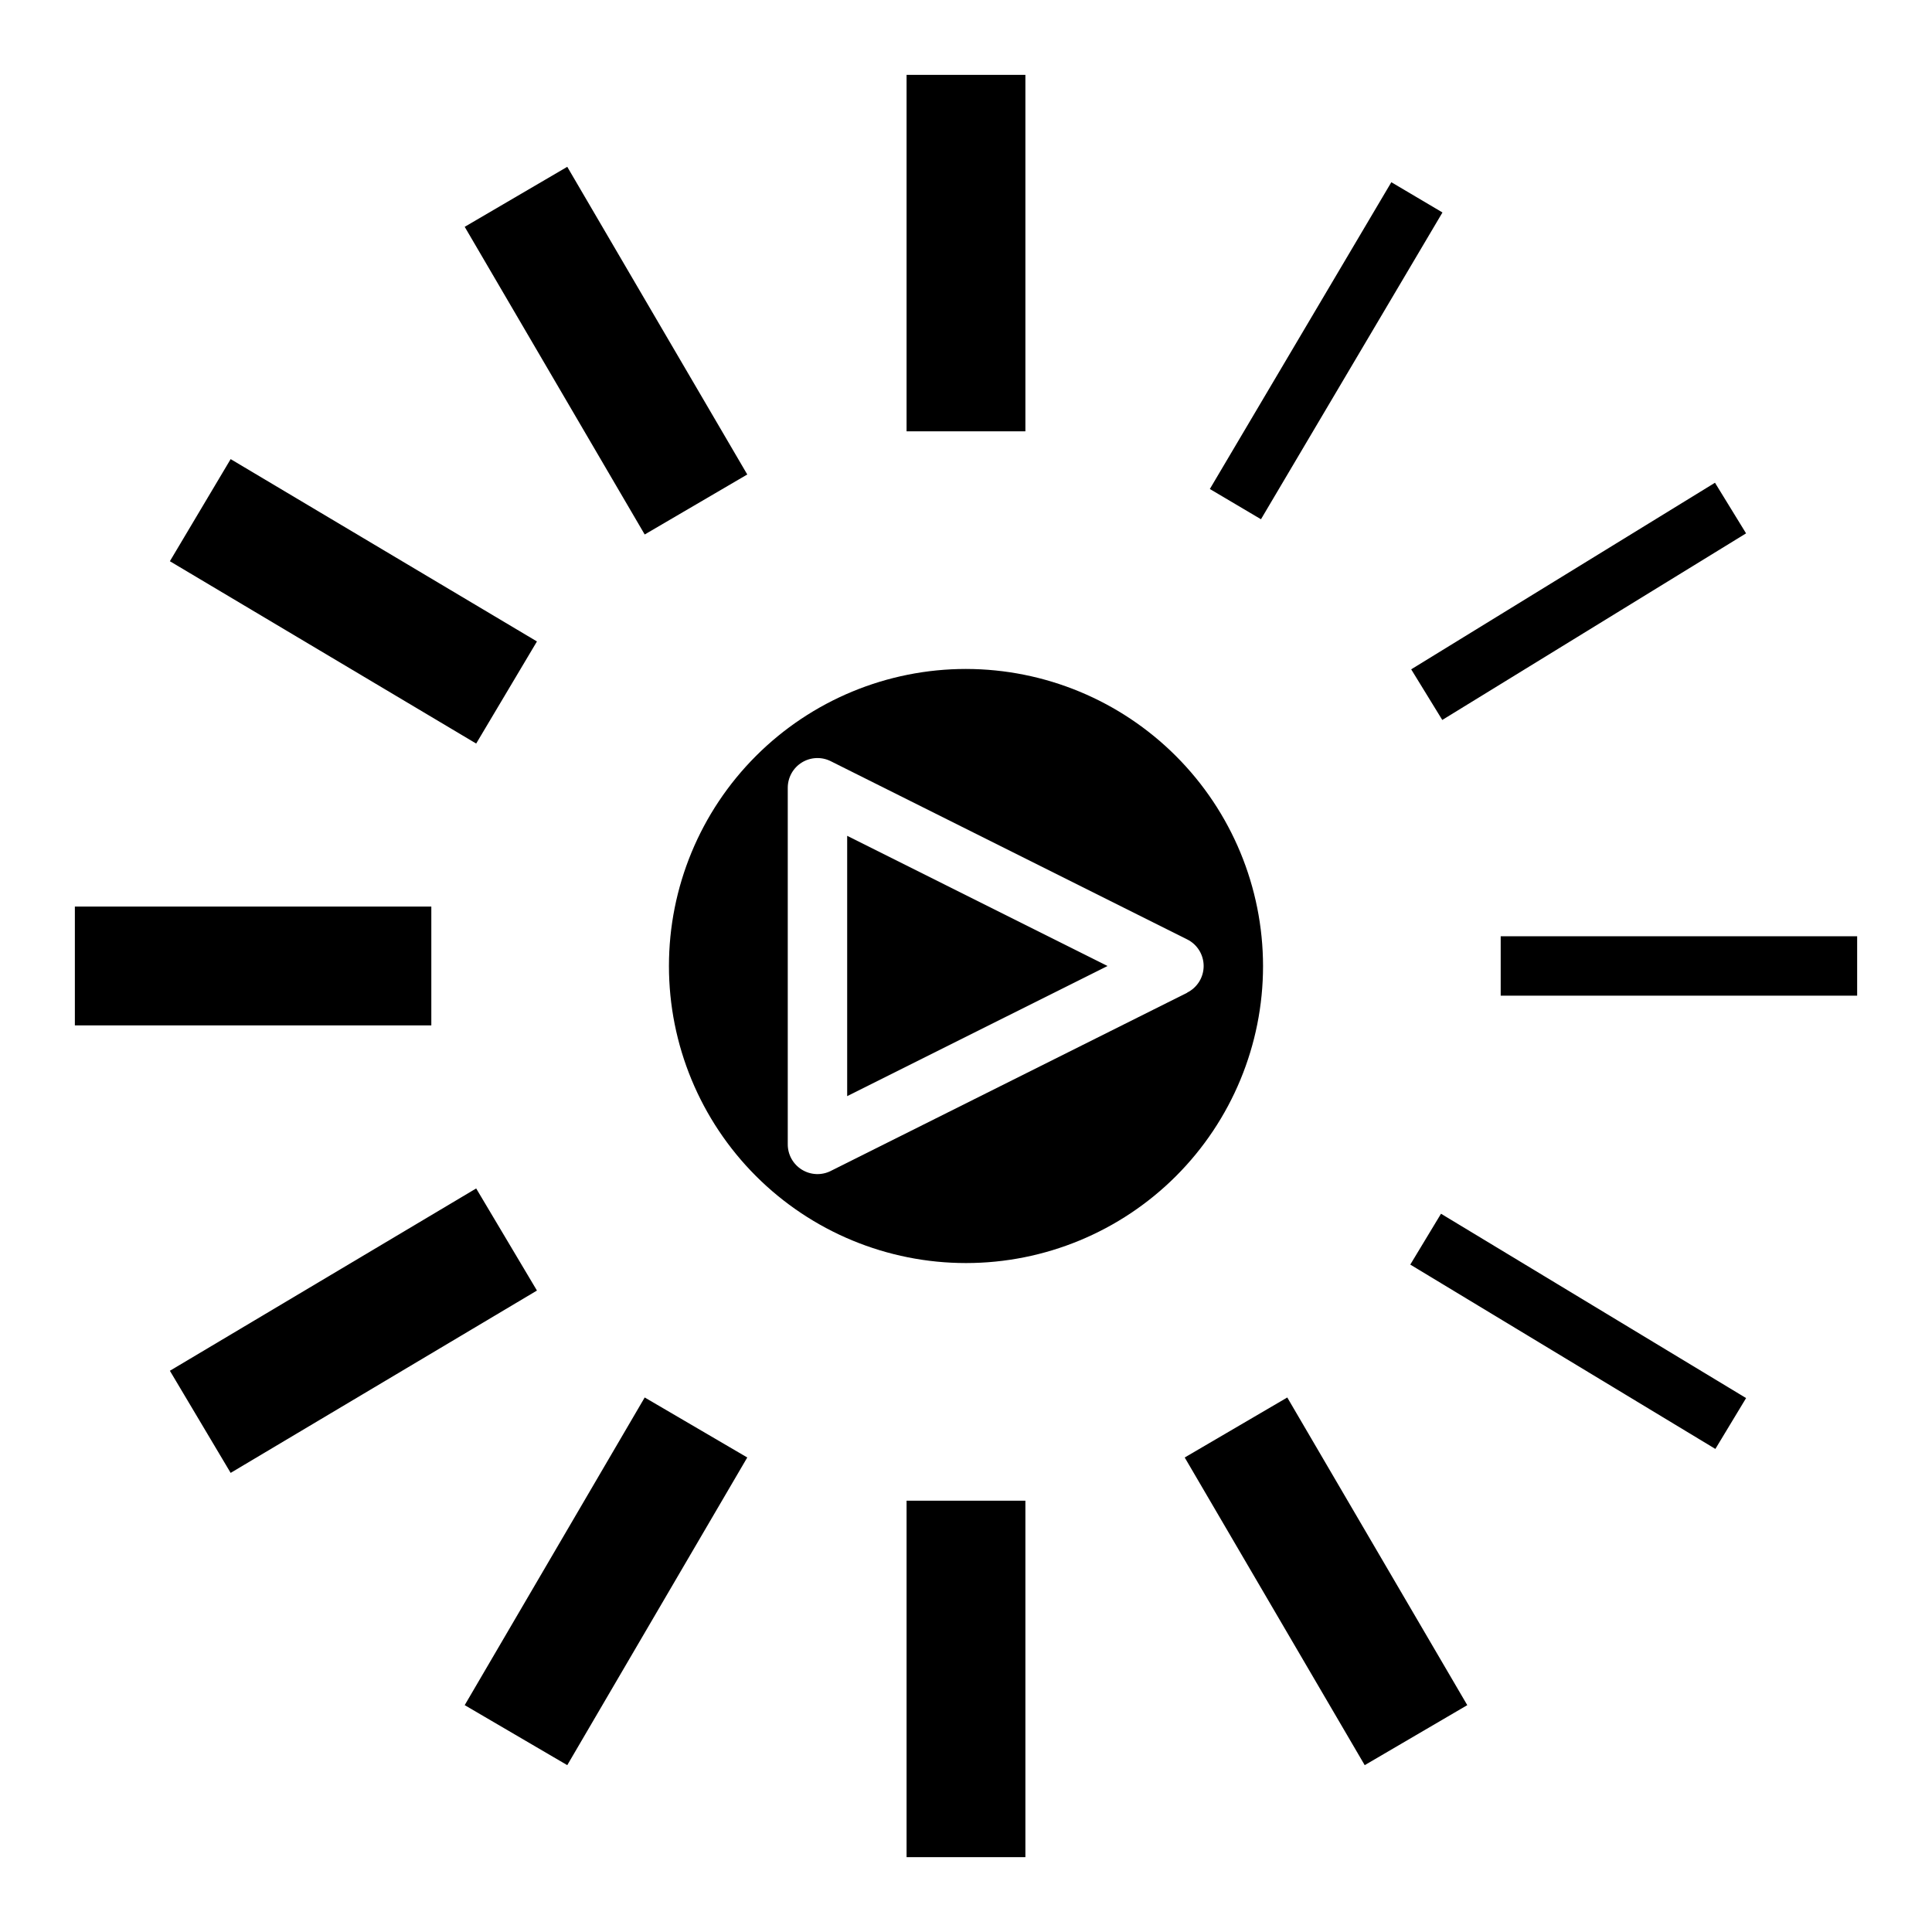 <?xml version="1.0" encoding="UTF-8"?>
<!-- Uploaded to: ICON Repo, www.svgrepo.com, Generator: ICON Repo Mixer Tools -->
<svg fill="#000000" width="800px" height="800px" version="1.1" viewBox="144 144 512 512" xmlns="http://www.w3.org/2000/svg">
 <g>
  <path d="m384.25 163.84h31.488v94.465h-31.488z"/>
  <path d="m384.25 541.7h31.488v94.465h-31.488z"/>
  <path d="m163.84 384.25h94.465v31.488h-94.465z"/>
  <path d="m189.02 507.27 81.172-48.32 16.105 27.059-81.172 48.32z"/>
  <path d="m189.02 292.73 16.105-27.059 81.172 48.32-16.105 27.059z"/>
  <path d="m267.15 595.88 47.703-81.535 27.18 15.902-47.703 81.535z"/>
  <path d="m457.96 530.25 27.18-15.902 47.703 81.535-27.18 15.902z"/>
  <path d="m267.15 204.11 27.18-15.902 47.703 81.535-27.18 15.902z"/>
  <path d="m464.62 273.59 48.098-81.301 13.551 8.016-48.098 81.301z"/>
  <path d="m517.98 321.38 80.508-49.449 8.238 13.414-80.508 49.449z"/>
  <path d="m541.7 392.12h94.465v15.742h-94.465z"/>
  <path d="m517.74 479.13 8.141-13.477 80.852 48.852-8.141 13.477z"/>
  <path d="m368.51 434.49 68.988-34.492-68.988-34.496z"/>
  <path d="m400 321.28c-20.879 0-40.902 8.293-55.664 23.059-14.766 14.762-23.059 34.785-23.059 55.664 0 20.875 8.293 40.898 23.059 55.664 14.762 14.762 34.785 23.055 55.664 23.055 20.875 0 40.898-8.293 55.664-23.055 14.762-14.766 23.055-34.789 23.055-55.664-0.023-20.871-8.324-40.883-23.082-55.641-14.758-14.758-34.766-23.059-55.637-23.082zm58.621 85.805-94.465 47.23v0.004c-2.445 1.223-5.352 1.086-7.676-0.359-2.324-1.445-3.731-3.992-3.715-6.727v-94.465c0-2.727 1.41-5.262 3.731-6.699 2.32-1.434 5.219-1.566 7.66-0.344l94.465 47.23c2.672 1.332 4.359 4.059 4.359 7.047 0 2.984-1.688 5.711-4.359 7.043z"/>
 </g>
</svg>